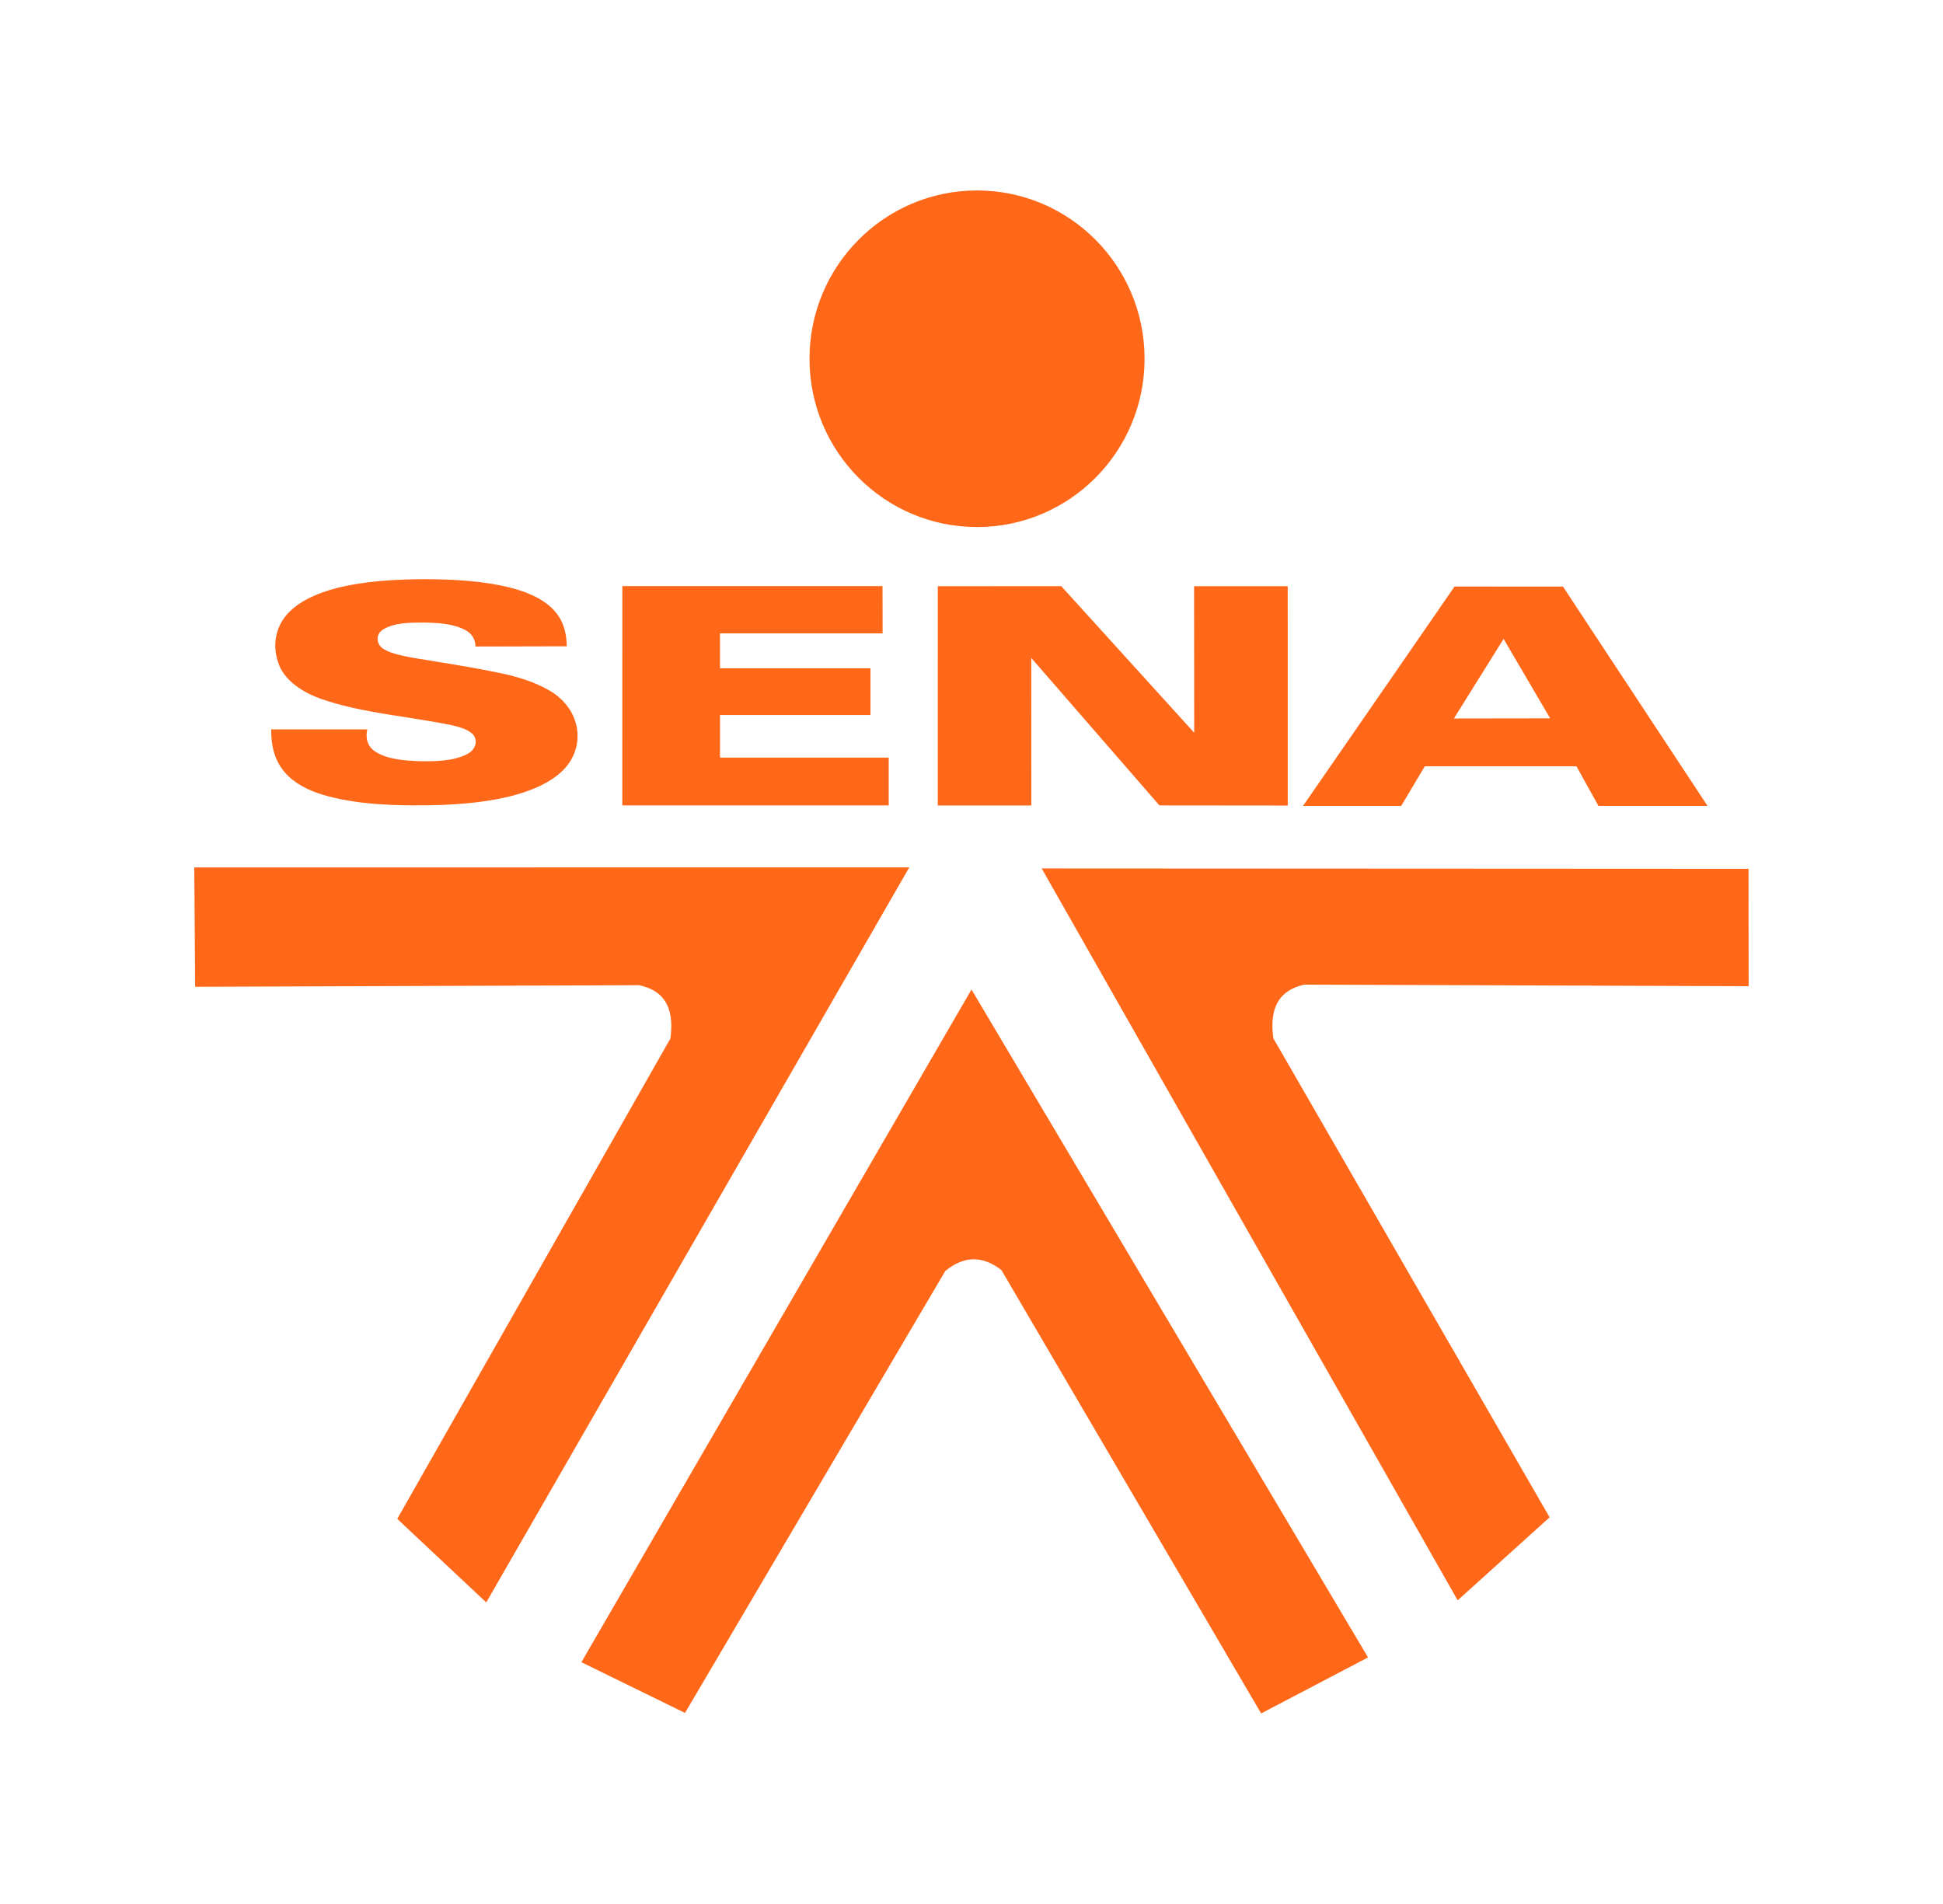<svg version="1.1" xmlns="http://www.w3.org/2000/svg" xmlns:xlink="http://www.w3.org/1999/xlink" width="2500" height="2450" viewBox="0,0,256,250.875"><g transform="translate(25.6,25.087) scale(0.8,0.8)"><g fill="#ff6719" fill-rule="nonzero" stroke="none" stroke-width="1" stroke-linecap="butt" stroke-linejoin="miter" stroke-miterlimit="10" stroke-dasharray="" stroke-dashoffset="0" font-family="none" font-weight="none" font-size="none" text-anchor="none" style="mix-blend-mode: normal"><g transform="translate(-1.784,-2.661) scale(3.463,3.479)"><path d="M37.73,0.767c-4.399,0.006 -7.961,3.576 -7.957,7.975c0.004,4.399 3.573,7.963 7.972,7.96c4.399,-0.002 7.964,-3.569 7.963,-7.968v-0.015c-0.008,-4.399 -3.58,-7.959 -7.979,-7.952zM11.446,19.17c-1.4,0.008 -2.824,0.086 -4.159,0.422c-0.88,0.223 -1.731,0.59 -2.284,1.16c-0.694,0.714 -0.783,1.683 -0.444,2.51c0.302,0.73 1.116,1.276 2.023,1.589c1.95,0.668 4.117,0.81 6.168,1.23c0.378,0.093 0.796,0.195 1.03,0.453c0.243,0.307 0.1,0.73 -0.299,0.923c-0.666,0.339 -1.517,0.341 -2.293,0.33c-0.708,-0.03 -1.486,-0.089 -2.05,-0.444c-0.414,-0.255 -0.487,-0.689 -0.394,-1.062h-4.57c-0.012,0.696 0.123,1.423 0.633,2.02c0.426,0.51 1.114,0.87 1.854,1.086c1.183,0.348 2.464,0.453 3.725,0.485c1.711,0.029 3.456,-0.022 5.1,-0.41c0.98,-0.239 1.942,-0.625 2.57,-1.251c1.113,-1.118 0.851,-2.889 -0.63,-3.758c-0.737,-0.43 -1.62,-0.696 -2.52,-0.868c-1.317,-0.273 -2.658,-0.473 -3.992,-0.693c-0.469,-0.091 -0.964,-0.172 -1.358,-0.393c-0.412,-0.221 -0.445,-0.743 -0.025,-0.97c0.543,-0.307 1.266,-0.305 1.916,-0.305c0.685,0.012 1.43,0.055 1.994,0.376c0.277,0.151 0.449,0.442 0.446,0.758l4.345,-0.01c-0.017,-0.55 -0.119,-1.123 -0.521,-1.598c-0.467,-0.585 -1.288,-0.954 -2.133,-1.17c-1.325,-0.335 -2.74,-0.404 -4.131,-0.41zM20.872,19.498l-0.002,10.382h12.67v-2.263h-8.023v-2.015h7.155v-2.213h-7.155l-0.001,-1.652l7.734,-0.002l-0.005,-2.237zM41.747,19.502l-5.872,0.001l-0.001,10.382h4.448l-0.002,-6.986l6.093,6.981l6.105,0.006l-0.002,-10.383l-4.452,0.001l0.005,6.936zM60.449,19.519c0,0 -4.795,6.926 -7.204,10.384h4.669l1.12,-1.873h7.214l1.046,1.874l5.186,-0.001l-6.873,-10.382zM62.783,21.997l2.214,3.761l-4.577,0.007zM0.515,32.817l0.04,5.65l21.12,-0.074c1.077,0.231 1.702,0.933 1.482,2.526l-12.99,22.739l4.232,3.955l20.118,-34.797zM40.815,32.865l19.784,34.649l4.372,-3.93l-13.14,-22.679c-0.22,-1.599 0.405,-2.308 1.483,-2.54l21.123,0.075l-0.006,-5.558zM37.477,38.598l-18.553,31.846l4.928,2.401l12.38,-20.924c0.427,-0.349 0.859,-0.534 1.29,-0.552c0.456,-0.017 0.917,0.151 1.379,0.512l12.351,20.988l5.083,-2.652z"></path></g></g></g></svg>